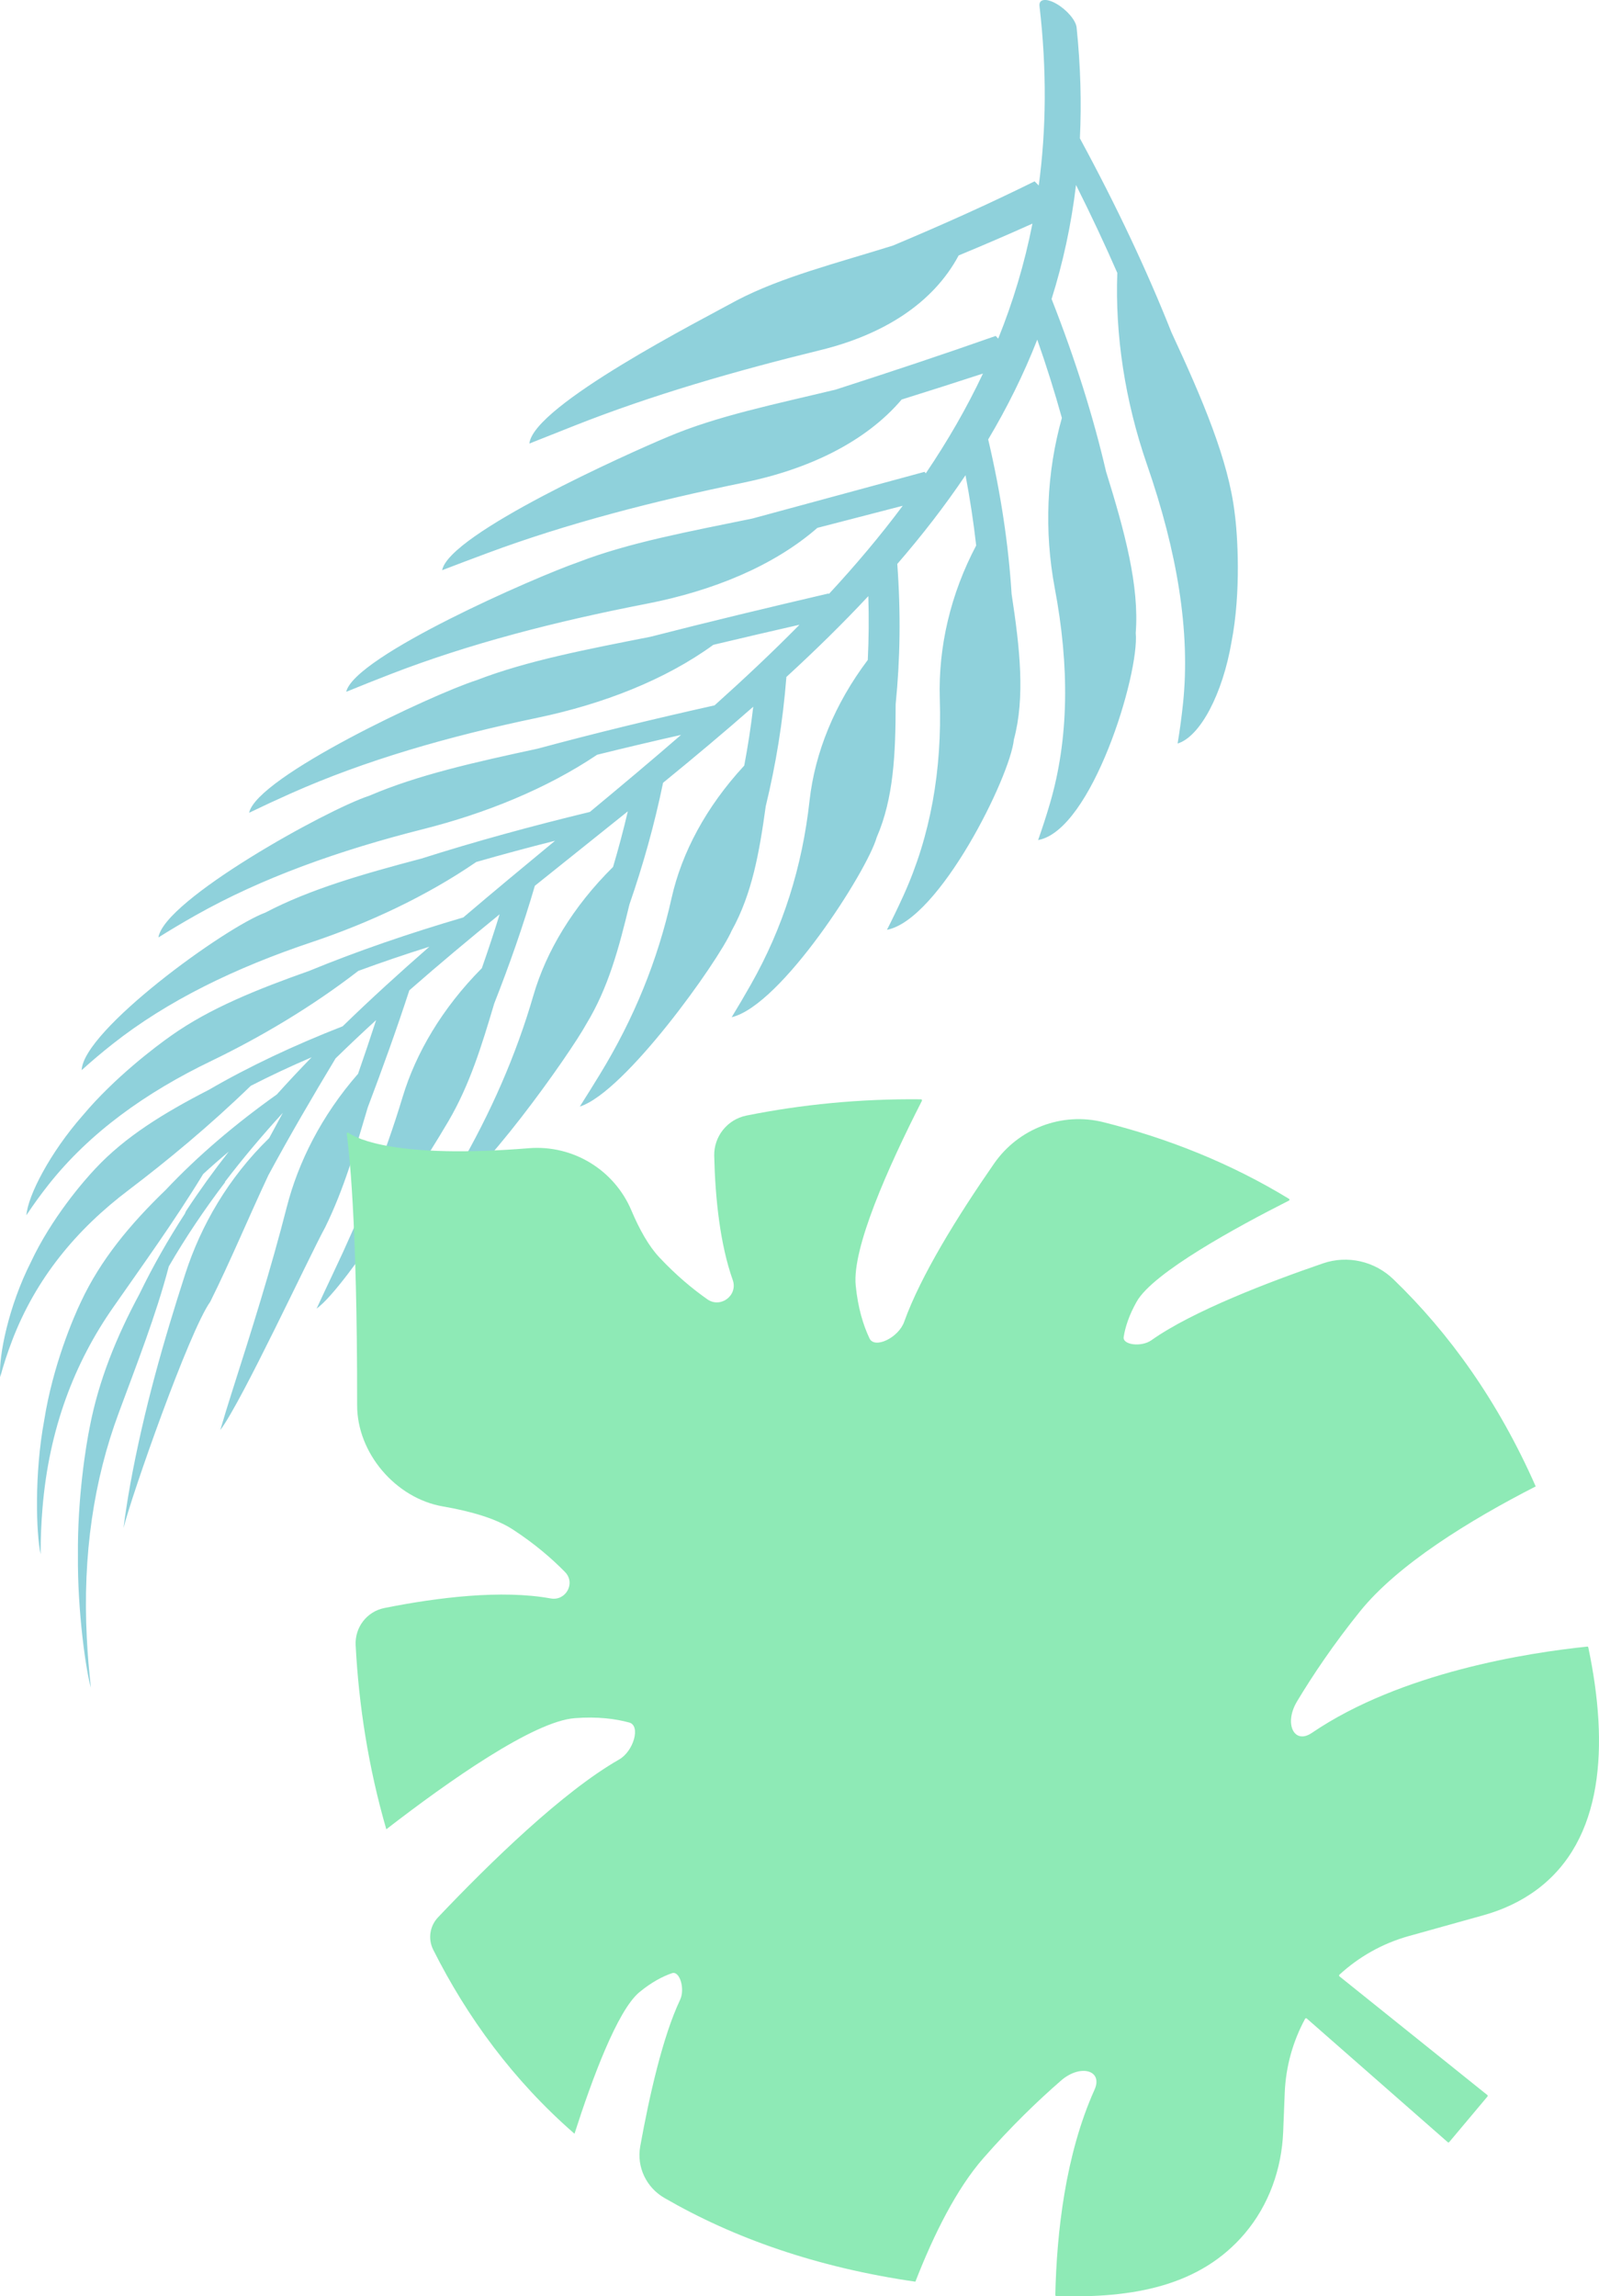 <?xml version="1.0" encoding="UTF-8"?>
<svg id="_レイヤー_2" data-name="レイヤー 2" xmlns="http://www.w3.org/2000/svg" viewBox="0 0 215.879 309.958">
  <defs>
    <style>
      .cls-1 {
        fill: #8fd1db;
      }

      .cls-2 {
        fill: #8eeab6;
      }
    </style>
  </defs>
  <g id="_多摩キャンパス" data-name="多摩キャンパス">
    <path class="cls-1" d="M71.471,59.871c2.014-.802,4.032-1.602,6.052-2.4,10.474-4.144,21.719-7.391,33.278-10.222,8.386-2.061,15.141-6.25,18.628-12.77,3.377-1.399,6.702-2.829,9.96-4.297-1.072,5.446-2.638,10.606-4.622,15.526-.113-.121-.227-.243-.34-.364-7.065,2.491-14.296,4.887-21.597,7.243-8.173,1.971-16.096,3.575-22.675,6.384-5.289,2.205-29.517,13.067-30.464,17.995,2.044-.785,4.102-1.561,6.173-2.33,10.738-3.992,22.398-6.999,34.542-9.493,8.809-1.817,16.456-5.49,21.325-11.214,3.684-1.153,7.346-2.319,10.975-3.505-2.214,4.696-4.811,9.171-7.718,13.467-.057-.067-.114-.134-.171-.201-7.726,2.111-15.503,4.192-23.234,6.3-8.545,1.756-16.667,3.244-23.521,5.893-5.691,1.973-30.211,12.666-31.323,17.499,1.99-.816,4.005-1.617,6.042-2.405,10.568-4.09,22.228-7.097,34.55-9.488,8.937-1.743,17.133-5.1,23.02-10.237,3.838-.995,7.683-1.987,11.523-2.982-3.066,4.114-6.409,8.067-9.961,11.9-.016-.021-.033-.043-.049-.064-8.107,1.891-16.149,3.82-24.03,5.842-8.631,1.706-16.691,3.23-23.539,5.882-5.868,1.871-29.621,13.006-30.664,17.879,1.852-.895,3.74-1.77,5.661-2.625,9.963-4.439,21.208-7.685,33.303-10.207,8.771-1.839,17.171-5.079,23.711-9.838,3.849-.92,7.73-1.822,11.633-2.711-3.664,3.718-7.51,7.333-11.469,10.881-8.165,1.826-16.15,3.755-23.862,5.842-8.434,1.821-16.17,3.533-22.731,6.351-5.821,1.897-27.748,14.087-28.489,19.134,1.631-1.023,3.308-2.019,5.028-2.99,8.923-5.039,19.337-8.764,30.801-11.651,8.311-2.104,16.569-5.426,23.398-10.018,3.724-.924,7.504-1.815,11.331-2.679-4.036,3.504-8.161,6.957-12.308,10.397-7.896,1.913-15.502,3.993-22.729,6.292-7.949,2.099-15.095,4.151-21.087,7.297-5.55,2.054-24.591,15.908-24.796,21.264,1.326-1.199,2.708-2.365,4.144-3.5,7.449-5.889,16.618-10.333,27.044-13.818,7.557-2.539,15.328-6.142,22.083-10.777,3.473-1,7.023-1.954,10.643-2.869-4.155,3.436-8.306,6.873-12.388,10.351-7.351,2.158-14.308,4.543-20.783,7.206-7.182,2.543-13.475,5.086-18.617,8.723-2.059,1.44-7.715,5.701-11.976,10.793-4.409,5.008-7.424,10.847-7.61,13.476.937-1.423,1.941-2.807,3.009-4.155,5.541-6.99,13.049-12.392,22.033-16.71,6.508-3.145,13.447-7.227,19.765-12.115,3.104-1.143,6.306-2.231,9.596-3.266-4.02,3.513-7.945,7.081-11.708,10.743-6.542,2.556-12.591,5.397-18.062,8.572-6.127,3.15-11.304,6.338-15.313,10.627-1.613,1.698-5.952,6.718-8.733,12.665C1.194,176.237-.204,183.009.024,185.878c.465-1.696,1.007-3.347,1.622-4.955,3.198-8.342,8.63-14.942,15.766-20.325,5.165-3.919,10.928-8.681,16.443-14.031,2.627-1.35,5.368-2.633,8.217-3.855-1.605,1.651-3.173,3.323-4.698,5.019-5.574,3.965-10.617,8.236-15.004,12.887-4.862,4.69-8.775,9.434-11.408,15.035-1.073,2.219-3.837,8.725-4.994,16.061-1.346,7.227-1.086,15.285-.487,18.082.002-2.141.09-4.233.26-6.277.884-10.604,4.256-19.514,9.602-27.137,3.864-5.544,8.23-11.58,12.087-17.908,1.118-1.029,2.271-2.038,3.456-3.029-2.015,2.577-3.923,5.216-5.706,7.927-.095.144-.163.294-.213.441-2.266,3.495-4.327,7.107-6.145,10.861-3.13,5.822-5.495,11.668-6.699,17.91-.51,2.473-1.68,9.67-1.602,17.351-.075,7.593,1.099,15.669,1.749,17.863-.255-2.261-.436-4.48-.548-6.659-.585-11.306.954-21.393,4.303-30.41,2.42-6.552,5.036-13.187,6.765-19.784,2.28-3.939,4.833-7.722,7.608-11.375-.014-.008-.028-.016-.043-.024,2.447-3.205,5.067-6.31,7.828-9.333-.621,1.133-1.237,2.27-1.845,3.41-5.517,5.37-9.214,11.791-11.331,18.344-2.915,9.025-5.589,18.337-7.422,28.395-.351,1.94-.656,3.906-.911,5.902,1.049-4.298,8.842-26.529,11.71-30.55,2.752-5.533,5.085-11.19,7.853-17.089,2.88-5.336,5.941-10.568,9.067-15.761,1.787-1.747,3.615-3.47,5.477-5.174-.788,2.43-1.603,4.844-2.437,7.247-4.957,5.672-8.078,11.958-9.62,17.967-2.114,8.281-4.703,16.522-7.452,25.121-.528,1.659-1.039,3.328-1.531,5.008,2.89-3.807,11.984-23.4,14.173-27.394,2.523-5.149,4.048-10.444,5.736-16.156,1.972-5.21,3.872-10.463,5.613-15.807,3.964-3.477,8.048-6.884,12.189-10.259-.754,2.45-1.556,4.871-2.399,7.269-5.384,5.426-8.906,11.481-10.685,17.353-2.439,8.093-5.652,15.974-9.455,23.966-.731,1.542-1.456,3.087-2.172,4.638,4.199-3.051,15.502-21.371,17.8-25.301,2.888-4.938,4.491-10.188,6.188-15.896,2.037-5.173,3.893-10.45,5.482-15.881,4.174-3.356,8.379-6.693,12.551-10.05-.596,2.54-1.263,5.04-1.993,7.503-5.447,5.389-9.025,11.412-10.747,17.317-2.359,8.14-5.78,15.9-10.202,23.535-.851,1.473-1.705,2.944-2.561,4.414,5.275-2.431,17.727-20.086,19.91-24.083,2.972-4.889,4.39-10.246,5.809-16.113,1.831-5.292,3.373-10.751,4.541-16.426,4.138-3.377,8.218-6.787,12.176-10.267-.315,2.702-.724,5.351-1.217,7.95-5.147,5.563-8.435,11.752-9.805,17.86-1.873,8.42-5.088,16.299-9.694,23.828-.886,1.452-1.787,2.897-2.699,4.334,6.117-1.945,18.66-19.549,20.503-23.741,2.774-5.003,3.743-10.619,4.6-16.81,1.354-5.568,2.312-11.364,2.787-17.439,3.856-3.539,7.564-7.163,11.062-10.909.089,2.936.062,5.804-.073,8.611-4.482,5.947-7.136,12.502-7.861,18.982-.983,8.933-3.576,17.171-7.931,24.845-.838,1.48-1.701,2.946-2.585,4.4,6.725-1.594,18.299-19.757,19.579-24.274,2.295-5.279,2.551-11.307,2.561-17.988.606-5.999.708-12.289.219-18.919,3.328-3.844,6.42-7.824,9.212-11.977.616,3.239,1.093,6.399,1.441,9.484-3.453,6.54-5.128,13.66-4.914,20.682.313,9.681-1.243,18.517-4.913,26.586-.706,1.556-1.448,3.092-2.221,4.61,7.1-1.378,16.645-20.711,17.138-25.683,1.534-5.719.814-12.31-.309-19.644-.412-6.586-1.437-13.525-3.16-20.867,2.554-4.29,4.783-8.768,6.624-13.47,1.266,3.614,2.371,7.136,3.324,10.57-2.06,7.344-2.411,15.227-.963,22.961,2.014,10.662,1.91,20.336-.641,29.051-.491,1.681-1.027,3.335-1.605,4.965,7.242-1.296,13.698-22.411,13.179-27.967.491-6.321-1.468-13.627-4.009-21.78-1.702-7.33-4.123-15.074-7.351-23.285,1.534-4.879,2.655-9.996,3.298-15.389,2.038,4.06,3.894,8.015,5.575,11.869-.303,8.357,1.014,17.203,3.991,25.82,4.12,11.877,5.884,22.629,4.887,32.24-.192,1.853-.438,3.675-.738,5.466,3.091-.954,6.094-6.799,7.27-13.673,1.328-6.785.828-14.598.433-17.453-.833-7.084-4.294-15.256-8.538-24.389-3.262-8.231-7.352-16.94-12.356-26.176.229-4.773.094-9.755-.445-14.97-.097-.952-1.319-2.383-2.709-3.186-1.392-.802-2.412-.666-2.3.295,1.006,8.674.913,16.714-.101,24.223-.188-.187-.377-.373-.565-.56-6.125,3.034-12.531,5.906-19.124,8.671-7.515,2.351-14.973,4.223-20.994,7.352-4.663,2.566-27.539,14.208-28.088,19.365Z"/>
    <path class="cls-2" d="M175.099,229.676c2.141-3.565,4.944-7.737,8.513-12.169,5.1-6.334,14.774-12.289,23.721-16.87-5.046-11.443-11.634-20.655-19.215-27.963-2.526-2.435-6.182-3.282-9.501-2.143-7.14,2.45-17.605,6.427-23.172,10.377-1.335.947-3.91.647-3.738-.445.207-1.314.711-2.925,1.763-4.781,2.217-3.912,13.533-10.08,20.55-13.627.094-.048.096-.18.006-.235-7.931-4.835-16.438-8.198-25.081-10.351-5.589-1.392-11.452.859-14.736,5.59-4.927,7.099-9.903,15.126-12.141,21.369-.77,2.148-3.989,3.691-4.68,2.229-.832-1.76-1.563-4.101-1.861-7.15-.491-5.026,4.323-15.869,8.938-24.919.047-.092-.021-.201-.125-.202-8.24-.091-16.214.716-23.516,2.185l-.045.009c-2.584.52-4.419,2.821-4.355,5.456.141,5.811.794,11.921,2.502,16.741.731,2.062-1.631,3.863-3.423,2.607-1.979-1.387-4.214-3.237-6.498-5.675-1.411-1.506-2.661-3.719-3.761-6.322-2.32-5.491-7.905-8.881-13.847-8.4-17.856,1.445-23.208-1.279-24.373-2.087-.102-.071-.235.015-.217.138.269,1.861,1.434,11.397,1.408,36.642-.007,6.458,5.21,12.56,11.574,13.658,3.828.66,7.209,1.652,9.458,3.12,2.977,1.943,5.288,3.946,7.039,5.739,1.455,1.49.115,3.934-1.934,3.562-6.652-1.208-15.299-.137-22.458,1.292-2.365.472-4.003,2.609-3.878,5.017.416,8.044,1.716,16.499,4.138,24.85,8.478-6.553,19.884-14.571,25.439-15,3.054-.236,5.487.078,7.365.591,1.56.427.599,3.865-1.383,4.996-7.591,4.333-17.406,13.889-24.442,21.302-1.113,1.173-1.373,2.916-.648,4.362,4.574,9.117,10.816,17.653,19.076,24.845,2.356-7.349,5.794-16.654,8.762-19.106,1.645-1.358,3.144-2.134,4.403-2.566,1.046-.359,1.789,2.125,1.088,3.604-2.336,4.931-4.147,12.95-5.379,19.778-.5,2.772.815,5.537,3.253,6.949,9.346,5.412,20.553,9.382,33.895,11.31,2.519-6.462,5.58-12.554,9.164-16.654,3.745-4.284,7.367-7.769,10.506-10.497,2.609-2.267,5.703-1.399,4.516,1.242-3.931,8.739-5.108,19.269-5.293,27.706-.002.076.059.138.135.141,10.36.332,19.436-1.333,25.473-8.476,3.229-3.821,4.957-8.689,5.156-13.688l.209-5.253c.143-3.587,1.117-6.991,2.751-10.005.045-.083.156-.102.227-.04l19.028,16.691c.061.054.155.047.207-.016l5.155-6.143c.052-.062.043-.156-.02-.207l-19.956-16.013c-.07-.056-.074-.163-.008-.223,2.607-2.401,5.79-4.218,9.366-5.216l10.084-2.813c2.575-.718,5.03-1.845,7.178-3.436,9.051-6.707,9.765-19.428,6.972-32.719-.014-.066-.073-.112-.139-.105-7.881.81-25.131,3.453-37.188,11.652-2.394,1.628-3.786-1.269-2.007-4.232Z"/>
  </g>
</svg>